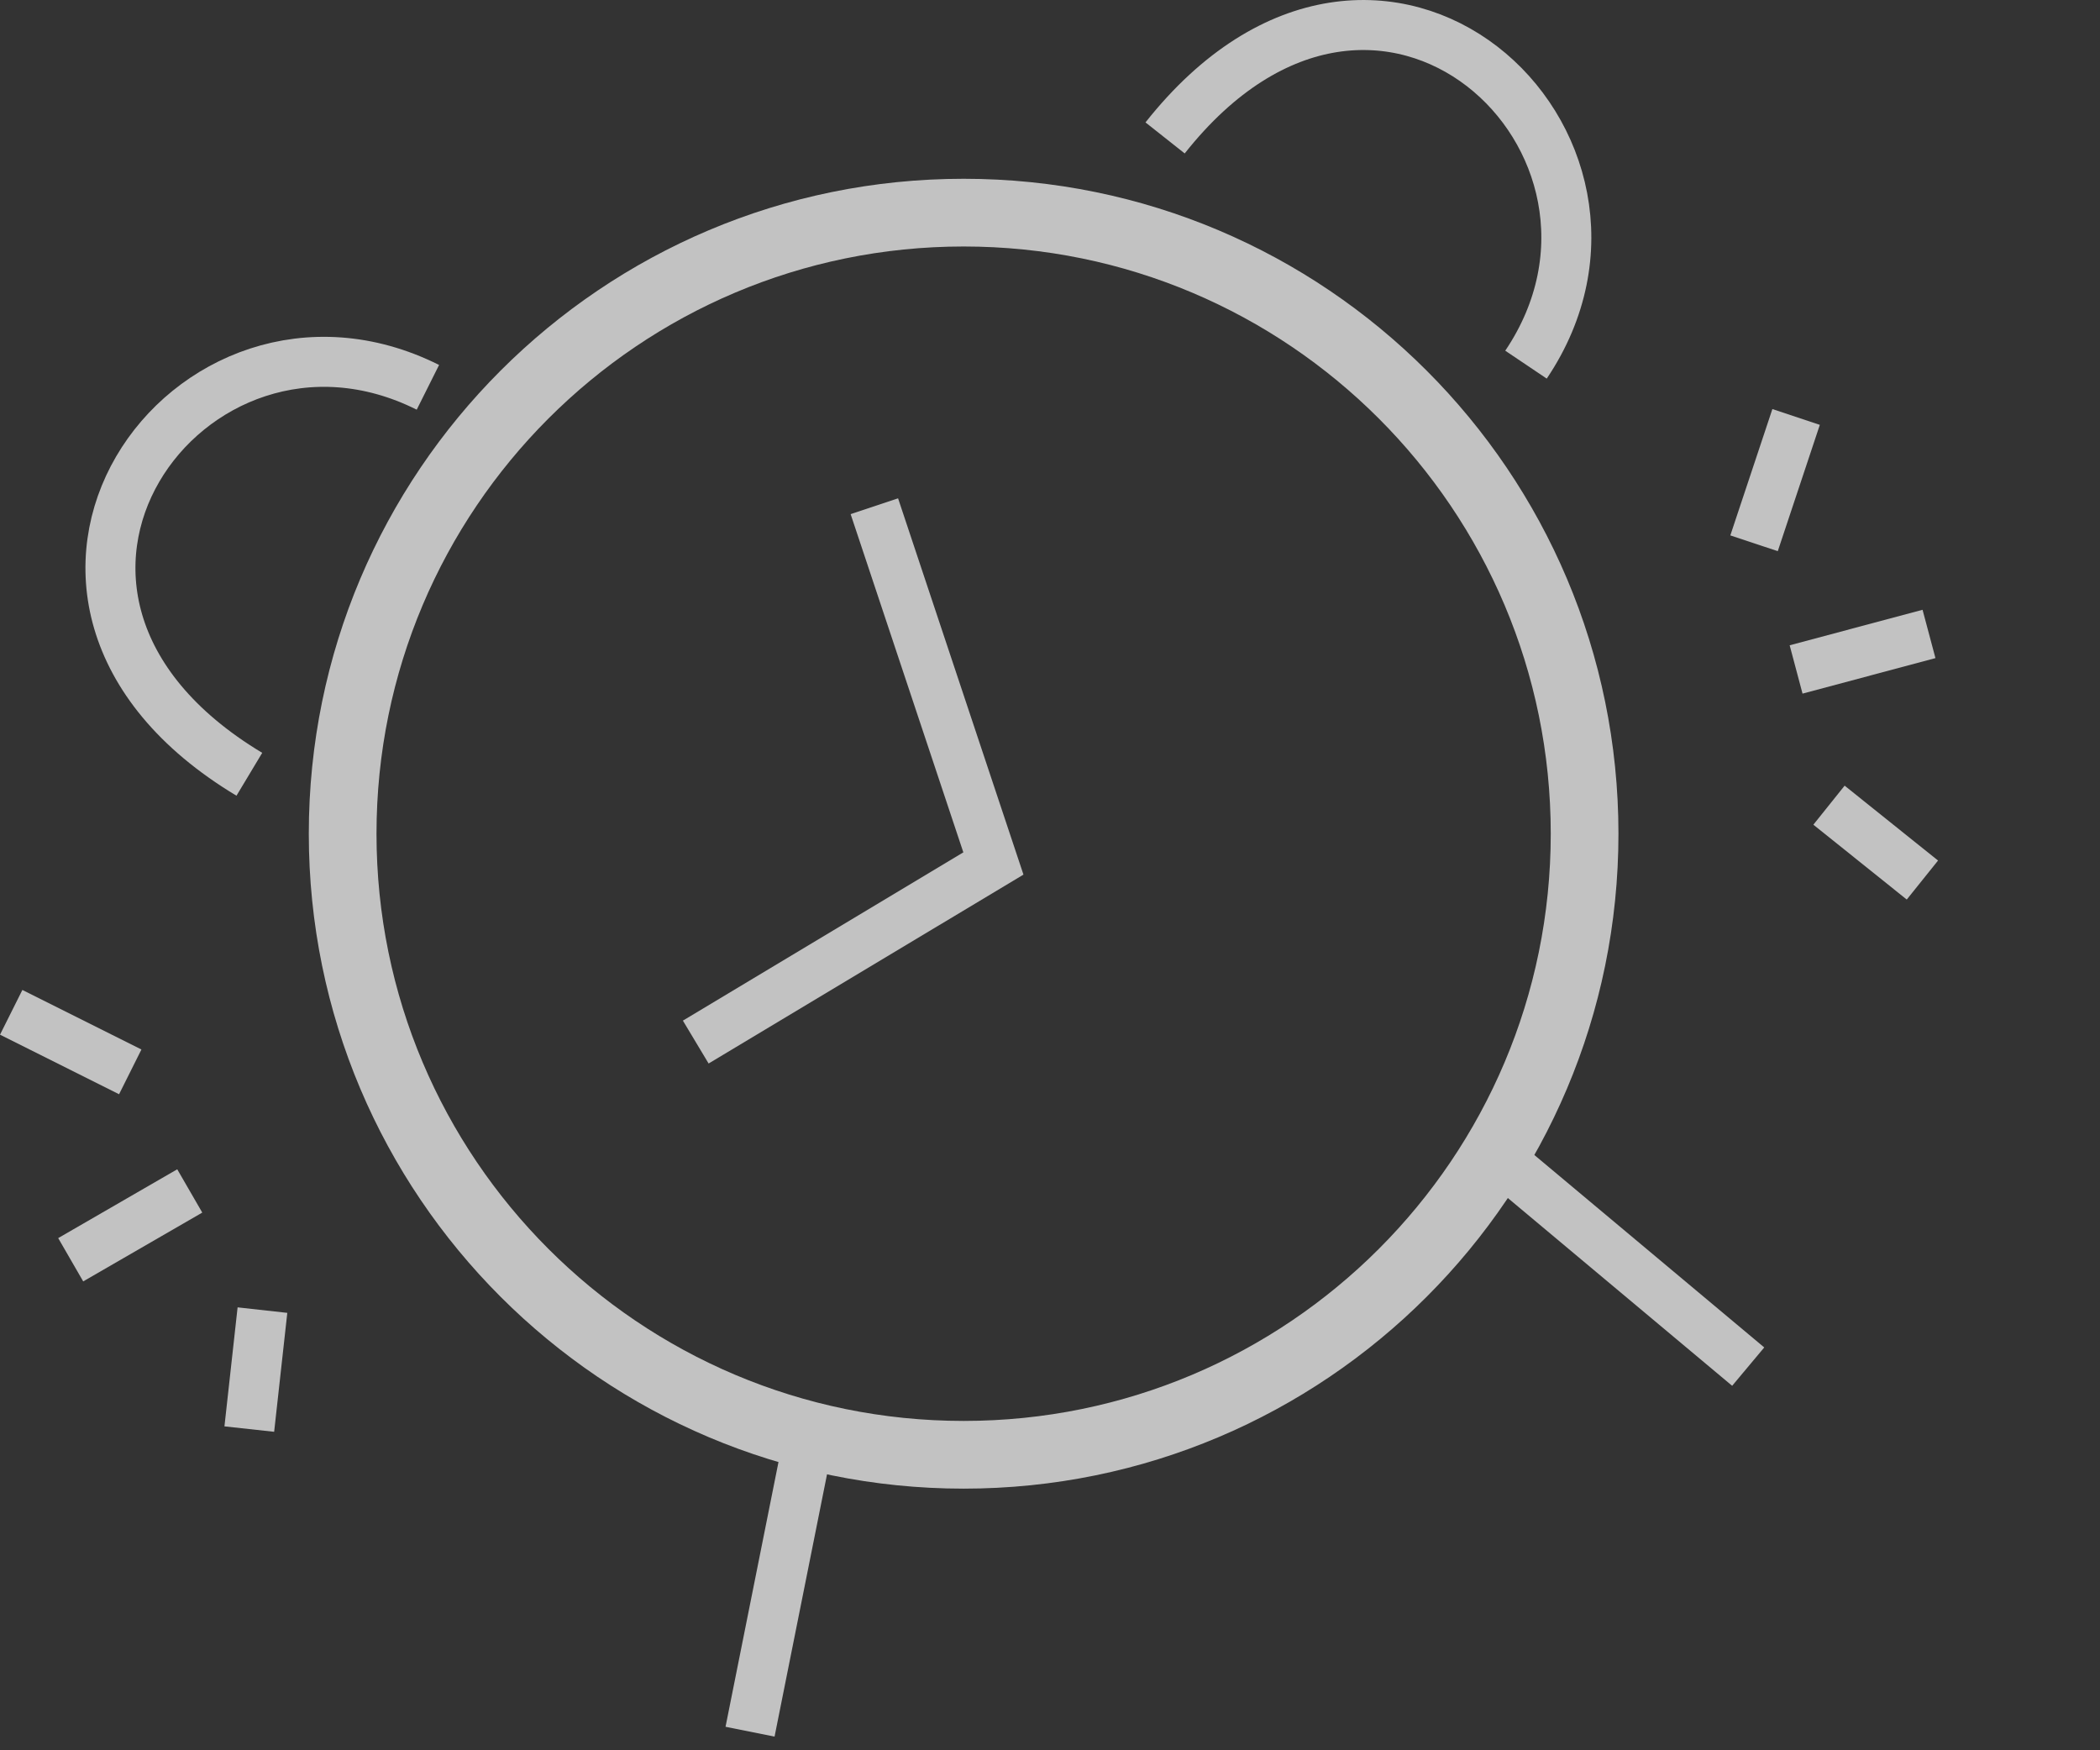 <svg width="42" height="35" viewBox="0 0 42 35" fill="none" xmlns="http://www.w3.org/2000/svg">
<rect x="0" y="0" width="42" height="35" fill="#333333" stroke="none"/>
<g opacity="0.7">
<path d="M30.52 7.292C33.492 2.874 27.61 -2.688 23.302 2.758" stroke="white"/>
<line x1="16.192" y1="28.675" x2="15.001" y2="34.628" stroke="white"/>
<line x1="30.309" y1="23.432" x2="34.964" y2="27.328" stroke="white"/>
<path d="M8.558 7.745C3.796 5.363 -0.966 11.909 4.987 15.483" stroke="white"/>
<path d="M17.487 10.123L19.868 17.267L13.915 20.838" stroke="white"/>
<path d="M0.224 20.243C0.7 20.481 2.009 21.136 2.605 21.434" stroke="white"/>
<path d="M1.414 25.191C1.89 24.916 3.2 24.159 3.795 23.815" stroke="white"/>
<path d="M4.986 28.577C5.038 28.101 5.183 26.793 5.249 26.198" stroke="white"/>
<path d="M35.922 8.338C35.754 8.843 35.291 10.232 35.081 10.864" stroke="white"/>
<path d="M38.58 12.677C38.048 12.819 36.587 13.21 35.922 13.387" stroke="white"/>
<path d="M38.448 17.598C38.074 17.298 37.047 16.475 36.58 16.101" stroke="white"/>
<path d="M32.369 16.672C32.369 23.904 26.505 29.768 19.273 29.768C12.04 29.768 6.176 23.904 6.176 16.672C6.176 9.439 12.04 3.575 19.273 3.575C26.505 3.575 32.369 9.439 32.369 16.672ZM7.53 16.672C7.53 23.157 12.787 28.414 19.273 28.414C25.758 28.414 31.015 23.157 31.015 16.672C31.015 10.187 25.758 4.929 19.273 4.929C12.787 4.929 7.53 10.187 7.53 16.672Z" fill="white"/>
</g>
</svg>
